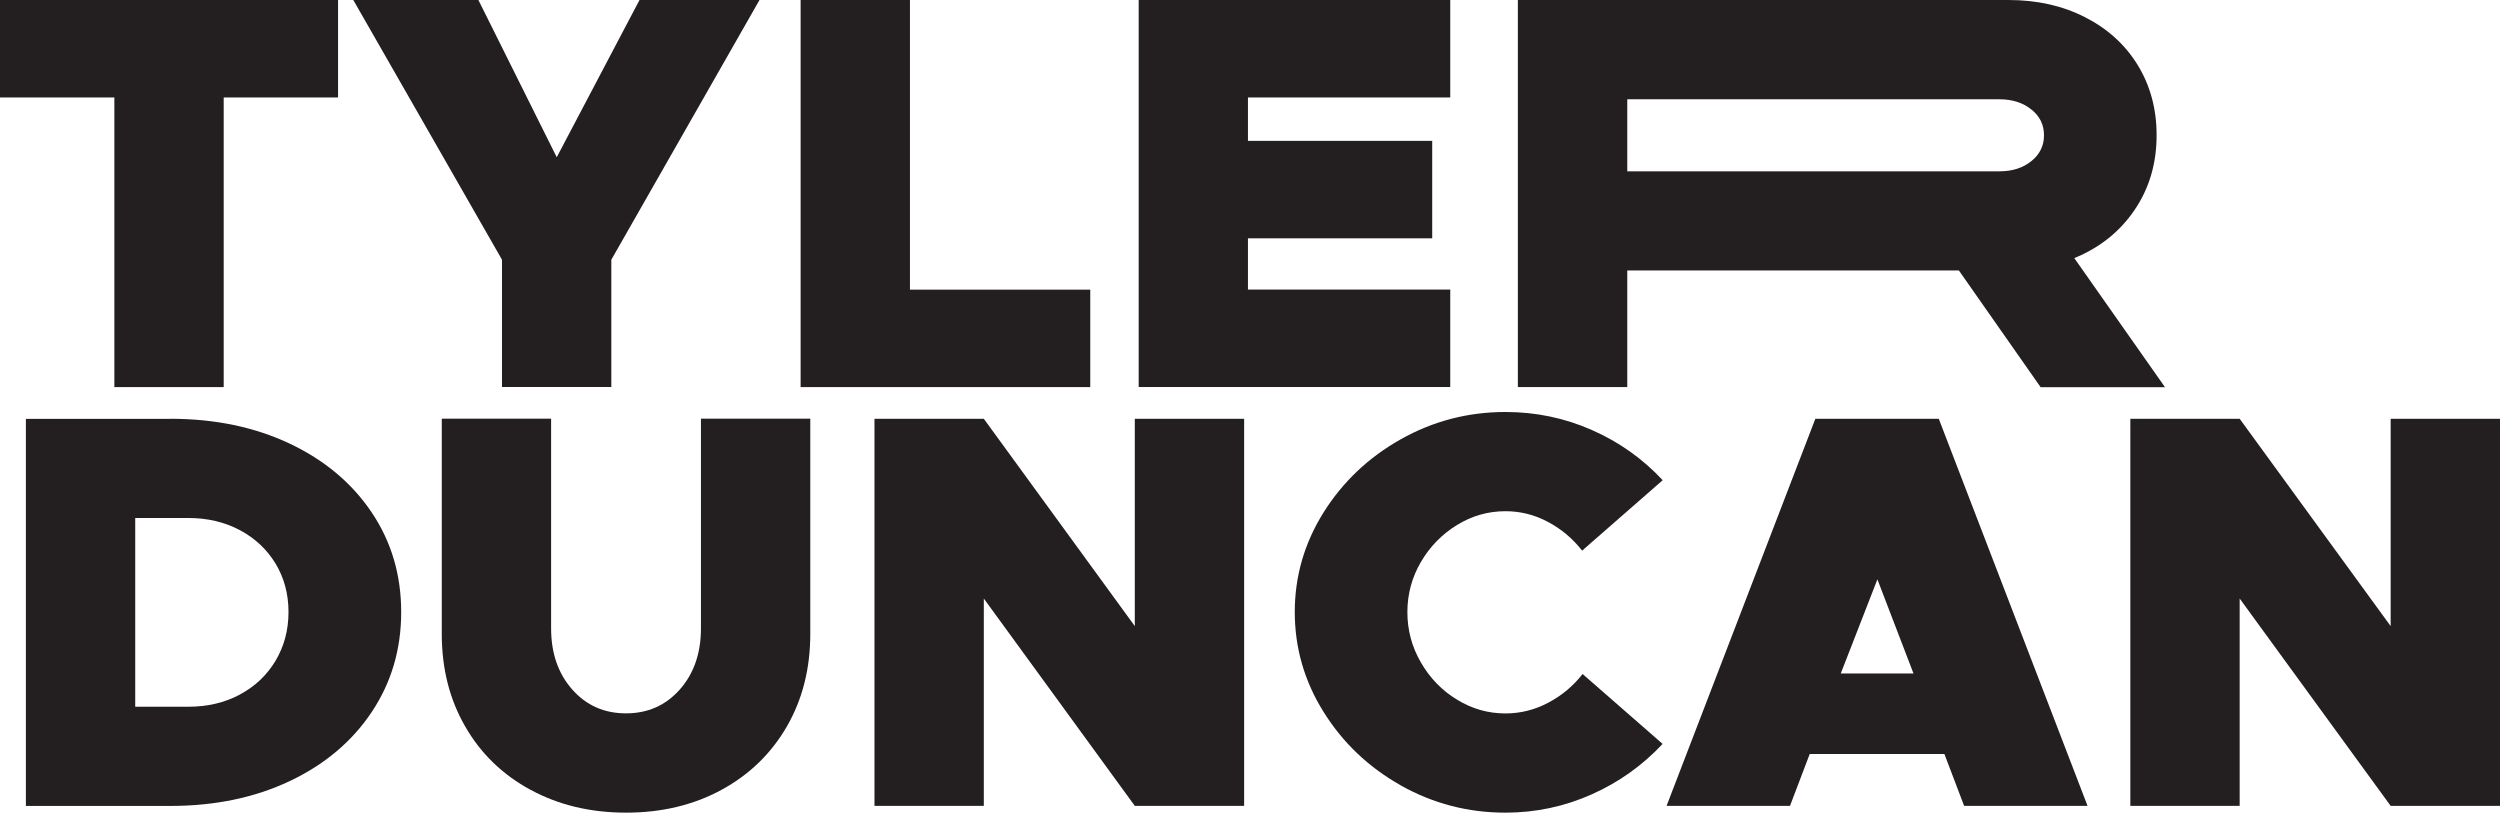 <svg xmlns="http://www.w3.org/2000/svg" version="1.1" xmlns:xlink="http://www.w3.org/1999/xlink" xmlns:svgjs="http://svgjs.dev/svgjs" width="328.34" height="106.73"><svg id="SvgjsSvg1115" xmlns="http://www.w3.org/2000/svg" viewBox="0 0 328.34 106.73">
  <defs>
    <style>
      .cls-1 {
        fill: #231f20;
      }
    </style>
  </defs>
  <path class="cls-1" d="M15.02,12.8H0V0h44.4v12.8h-15.02v38.04h-14.36V12.8Z"></path>
  <path class="cls-1" d="M65.93,34.11L46.4,0h16.43l10.29,20.65L83.99,0h15.76l-19.46,34.11v16.72h-14.36v-16.72Z"></path>
  <path class="cls-1" d="M119.51,38.04h23.68v12.8h-38.04V0h14.36v38.04Z"></path>
  <path class="cls-1" d="M190.47,12.8h-26.57v5.7h24.2v12.8h-24.2v6.73h26.57v12.8h-40.92V0h40.92v12.8Z"></path>
  <path class="cls-1" d="M22.35,55c5.87,0,11.1,1.09,15.69,3.26,4.59,2.17,8.18,5.18,10.77,9.03,2.59,3.85,3.88,8.21,3.88,13.1s-1.29,9.26-3.88,13.14c-2.59,3.87-6.18,6.89-10.77,9.06-4.59,2.17-9.82,3.26-15.69,3.26H3.4v-50.84h18.94ZM31.49,91.22c2-1.06,3.56-2.54,4.7-4.44,1.13-1.9,1.7-4.03,1.7-6.4s-.57-4.49-1.7-6.36c-1.14-1.87-2.7-3.34-4.7-4.4-2-1.06-4.25-1.59-6.77-1.59h-6.96v24.79h6.96c2.52,0,4.77-.53,6.77-1.59Z"></path>
  <path class="cls-1" d="M69.67,103.73c-3.68-2-6.54-4.77-8.58-8.33-2.05-3.55-3.07-7.6-3.07-12.14v-28.27h14.36v27.53c0,3.26.92,5.93,2.77,8.03,1.85,2.1,4.21,3.14,7.07,3.14s5.22-1.05,7.07-3.14c1.85-2.1,2.77-4.77,2.77-8.03v-27.53h14.36v28.27c0,4.54-1.02,8.58-3.07,12.14-2.05,3.55-4.91,6.33-8.58,8.33-3.68,2-7.86,3-12.54,3s-8.87-1-12.54-3Z"></path>
  <path class="cls-1" d="M114.85,55h14.36l19.83,27.23v-27.23h14.36v50.84h-14.36l-19.83-27.23v27.23h-14.36v-50.84Z"></path>
  <path class="cls-1" d="M183.96,103.14c-4.24-2.39-7.62-5.61-10.14-9.66-2.52-4.04-3.77-8.41-3.77-13.1s1.26-9.04,3.77-13.06c2.52-4.02,5.89-7.23,10.14-9.62,4.24-2.39,8.83-3.59,13.76-3.59,4,0,7.78.79,11.36,2.37,3.58,1.58,6.67,3.77,9.29,6.59l-10.58,9.25c-1.23-1.58-2.73-2.84-4.48-3.77-1.75-.94-3.61-1.41-5.59-1.41-2.27,0-4.39.6-6.36,1.81-1.97,1.21-3.55,2.82-4.74,4.85-1.18,2.02-1.78,4.22-1.78,6.59s.59,4.58,1.78,6.62c1.18,2.05,2.76,3.68,4.74,4.88,1.97,1.21,4.09,1.81,6.36,1.81,1.97,0,3.85-.47,5.62-1.41,1.78-.94,3.28-2.19,4.51-3.77l10.51,9.18c-2.62,2.81-5.71,5.02-9.29,6.62s-7.36,2.41-11.36,2.41c-4.93,0-9.52-1.2-13.76-3.59Z"></path>
  <path class="cls-1" d="M257.96,105.84l-2.59-6.81h-17.69l-2.59,6.81h-16.21l19.54-50.84h16.21l19.54,50.84h-16.21ZM241.76,88.45h9.55l-4.74-12.36-4.81,12.36Z"></path>
  <path class="cls-1" d="M279.79,55h14.36l19.83,27.23v-27.23h14.36v50.84h-14.36l-19.83-27.23v27.23h-14.36v-50.84Z"></path>
  <path class="cls-1" d="M268,50.84l-10.73-15.32h-43.55v15.32h-14.37V0h64.43c3.75,0,7.1.75,10.06,2.26,2.96,1.51,5.27,3.6,6.92,6.29,1.65,2.69,2.48,5.76,2.48,9.21,0,3.7-.96,6.97-2.89,9.81-1.92,2.84-4.56,4.95-7.92,6.33l11.91,16.95h-16.35ZM213.72,22.5h48.88c1.68,0,3.07-.44,4.18-1.33,1.11-.89,1.67-2.02,1.67-3.4s-.55-2.52-1.67-3.4c-1.11-.89-2.5-1.33-4.18-1.33h-48.88v9.47Z"></path>
</svg><style>@media (prefers-color-scheme: light) { :root { filter: none; } }
@media (prefers-color-scheme: dark) { :root { filter: invert(100%); } }
</style></svg>